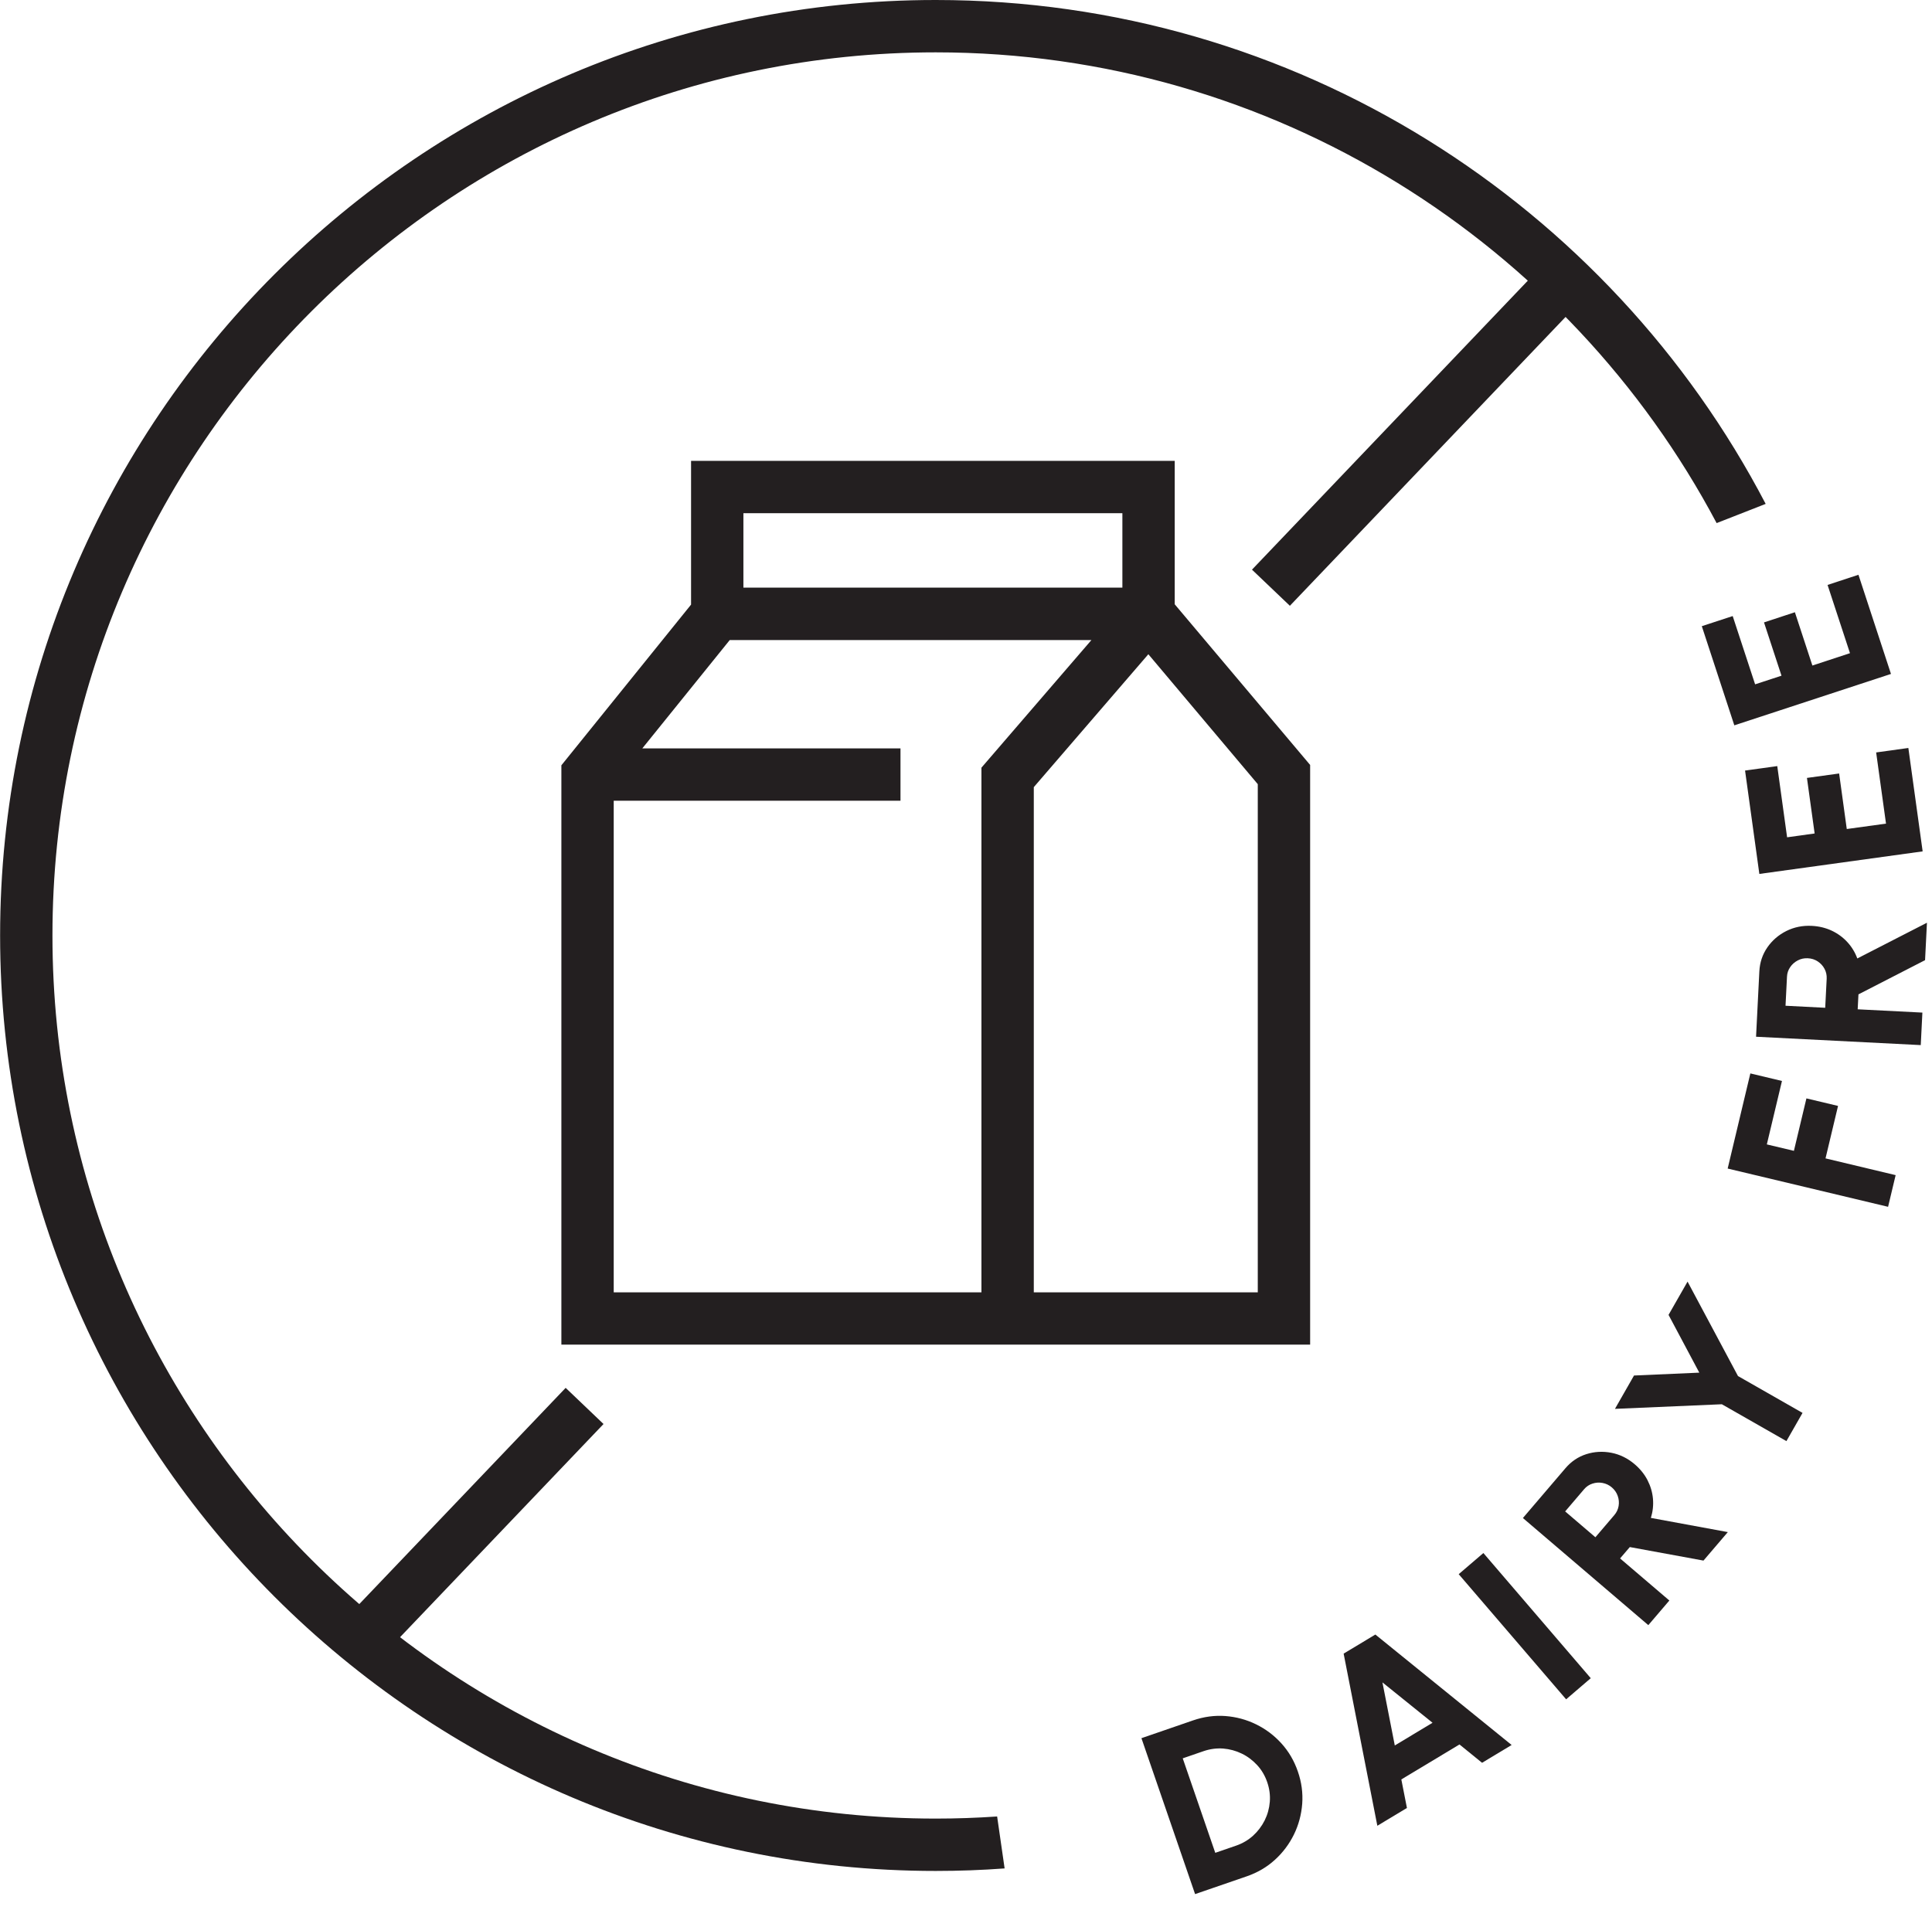 <svg width="88" height="87" viewBox="0 0 88 87" fill="none" xmlns="http://www.w3.org/2000/svg">
<path d="M42.621 0C19.123 0 0.005 19.119 0.005 42.618C0.005 66.118 19.123 85.235 42.621 85.235C43.677 85.235 44.722 85.197 45.759 85.12L45.418 82.754C44.493 82.817 43.56 82.85 42.621 82.85C20.438 82.85 2.389 64.802 2.389 42.618C2.389 20.435 20.438 2.385 42.621 2.385C58.024 2.385 71.434 11.085 78.19 23.831L80.424 22.956C73.308 9.325 59.033 0 42.621 0Z" fill="#231F20"/>
<path d="M54.435 86.291L51.991 79.187L54.344 78.376C54.836 78.207 55.325 78.142 55.816 78.178C56.307 78.216 56.772 78.34 57.211 78.555C57.65 78.77 58.034 79.058 58.365 79.423C58.697 79.788 58.947 80.215 59.116 80.706C59.286 81.197 59.35 81.686 59.314 82.177C59.276 82.669 59.152 83.134 58.938 83.573C58.723 84.011 58.434 84.398 58.069 84.729C57.705 85.061 57.278 85.311 56.786 85.481L54.433 86.291H54.435ZM55.353 84.41L56.307 84.081C56.598 83.98 56.853 83.83 57.075 83.63C57.294 83.43 57.471 83.196 57.605 82.931C57.736 82.666 57.814 82.385 57.838 82.085C57.862 81.784 57.822 81.486 57.719 81.188C57.616 80.89 57.464 80.632 57.261 80.413C57.058 80.193 56.825 80.017 56.558 79.888C56.291 79.759 56.009 79.683 55.713 79.659C55.415 79.638 55.12 79.676 54.826 79.776L53.872 80.105L55.353 84.407V84.41Z" fill="#231F20"/>
<path d="M61.203 75.333L62.646 74.465L68.853 79.497L67.506 80.308L66.478 79.473L63.829 81.066L64.084 82.366L62.736 83.177L61.201 75.335L61.203 75.333ZM63.531 79.519L65.25 78.484L62.968 76.645L63.531 79.519Z" fill="#231F20"/>
<path d="M71.334 77.415L66.442 71.715L67.566 70.752L72.457 76.454L71.334 77.417V77.415Z" fill="#231F20"/>
<path d="M75.078 74.036L69.366 69.157L71.303 66.889C71.567 66.579 71.887 66.364 72.257 66.247C72.629 66.13 73.008 66.109 73.397 66.185C73.785 66.261 74.141 66.436 74.458 66.707C74.708 66.922 74.904 67.163 75.042 67.432C75.18 67.702 75.264 67.983 75.29 68.279C75.316 68.575 75.283 68.866 75.195 69.152L78.7 69.798L77.591 71.096L74.236 70.48L73.792 70.998L76.037 72.915L75.075 74.041L75.078 74.036ZM72.669 70.032L73.53 69.023C73.635 68.901 73.699 68.763 73.726 68.608C73.752 68.453 73.738 68.3 73.685 68.15C73.633 68 73.542 67.869 73.416 67.761C73.292 67.654 73.148 67.588 72.993 67.559C72.838 67.53 72.683 67.54 72.533 67.59C72.383 67.638 72.257 67.723 72.152 67.847L71.291 68.856L72.669 70.034V70.032Z" fill="#231F20"/>
<path d="M75.998 59.906L76.866 58.387L79.163 62.689L82.103 64.368L81.369 65.653L78.428 63.974L73.559 64.184L74.427 62.665L77.401 62.534L76.003 59.908L75.998 59.906Z" fill="#231F20"/>
<path d="M86 54.979L78.693 53.236L79.726 48.902L81.166 49.246L80.477 52.136L81.71 52.429L82.28 50.04L83.72 50.383L83.15 52.773L86.344 53.536L86 54.976V54.979Z" fill="#231F20"/>
<path d="M87.488 47.612L79.986 47.231L80.136 44.252C80.157 43.844 80.279 43.482 80.501 43.16C80.723 42.84 81.011 42.592 81.367 42.413C81.722 42.237 82.108 42.158 82.525 42.18C82.855 42.196 83.155 42.27 83.429 42.397C83.704 42.526 83.942 42.7 84.142 42.917C84.343 43.134 84.495 43.384 84.598 43.665L87.77 42.037L87.684 43.742L84.65 45.301L84.615 45.981L87.562 46.131L87.488 47.61V47.612ZM83.136 45.91L83.203 44.586C83.21 44.426 83.179 44.276 83.105 44.138C83.031 43.999 82.928 43.887 82.795 43.799C82.661 43.711 82.511 43.663 82.344 43.656C82.18 43.646 82.027 43.68 81.886 43.754C81.746 43.828 81.629 43.928 81.541 44.059C81.452 44.188 81.402 44.333 81.395 44.495L81.328 45.819L83.138 45.912L83.136 45.91Z" fill="#231F20"/>
<path d="M87.576 38.786L80.136 39.814L79.485 35.104L80.952 34.901L81.4 38.145L82.654 37.971L82.304 35.44L83.77 35.238L84.118 37.768L85.905 37.522L85.456 34.279L86.923 34.076L87.574 38.786H87.576Z" fill="#231F20"/>
<path d="M86.134 30.702L78.996 33.044L77.515 28.527L78.922 28.066L79.943 31.176L81.145 30.783L80.348 28.355L81.755 27.892L82.552 30.32L84.264 29.757L83.243 26.648L84.65 26.185L86.131 30.702H86.134Z" fill="#231F20"/>
<path d="M53.507 27.53V20.996H31.477V27.544L25.57 34.865V61.258H59.675V34.849L53.507 27.53ZM33.861 23.38H51.123V26.772H33.861V23.38ZM44.703 58.876H27.954V36.48H41.016V34.095H29.256L33.239 29.159H49.713L44.703 34.973V58.876ZM57.29 58.876H47.088V35.86L52.306 29.805L57.29 35.724V58.876Z" fill="#231F20"/>
<path d="M25.765 63.227L15.58 73.9L17.305 75.546L27.49 64.874L25.765 63.227Z" fill="#231F20"/>
<path d="M70.448 11.887L57.026 25.952L58.752 27.598L72.173 13.534L70.448 11.887Z" fill="#231F20"/>
</svg>
